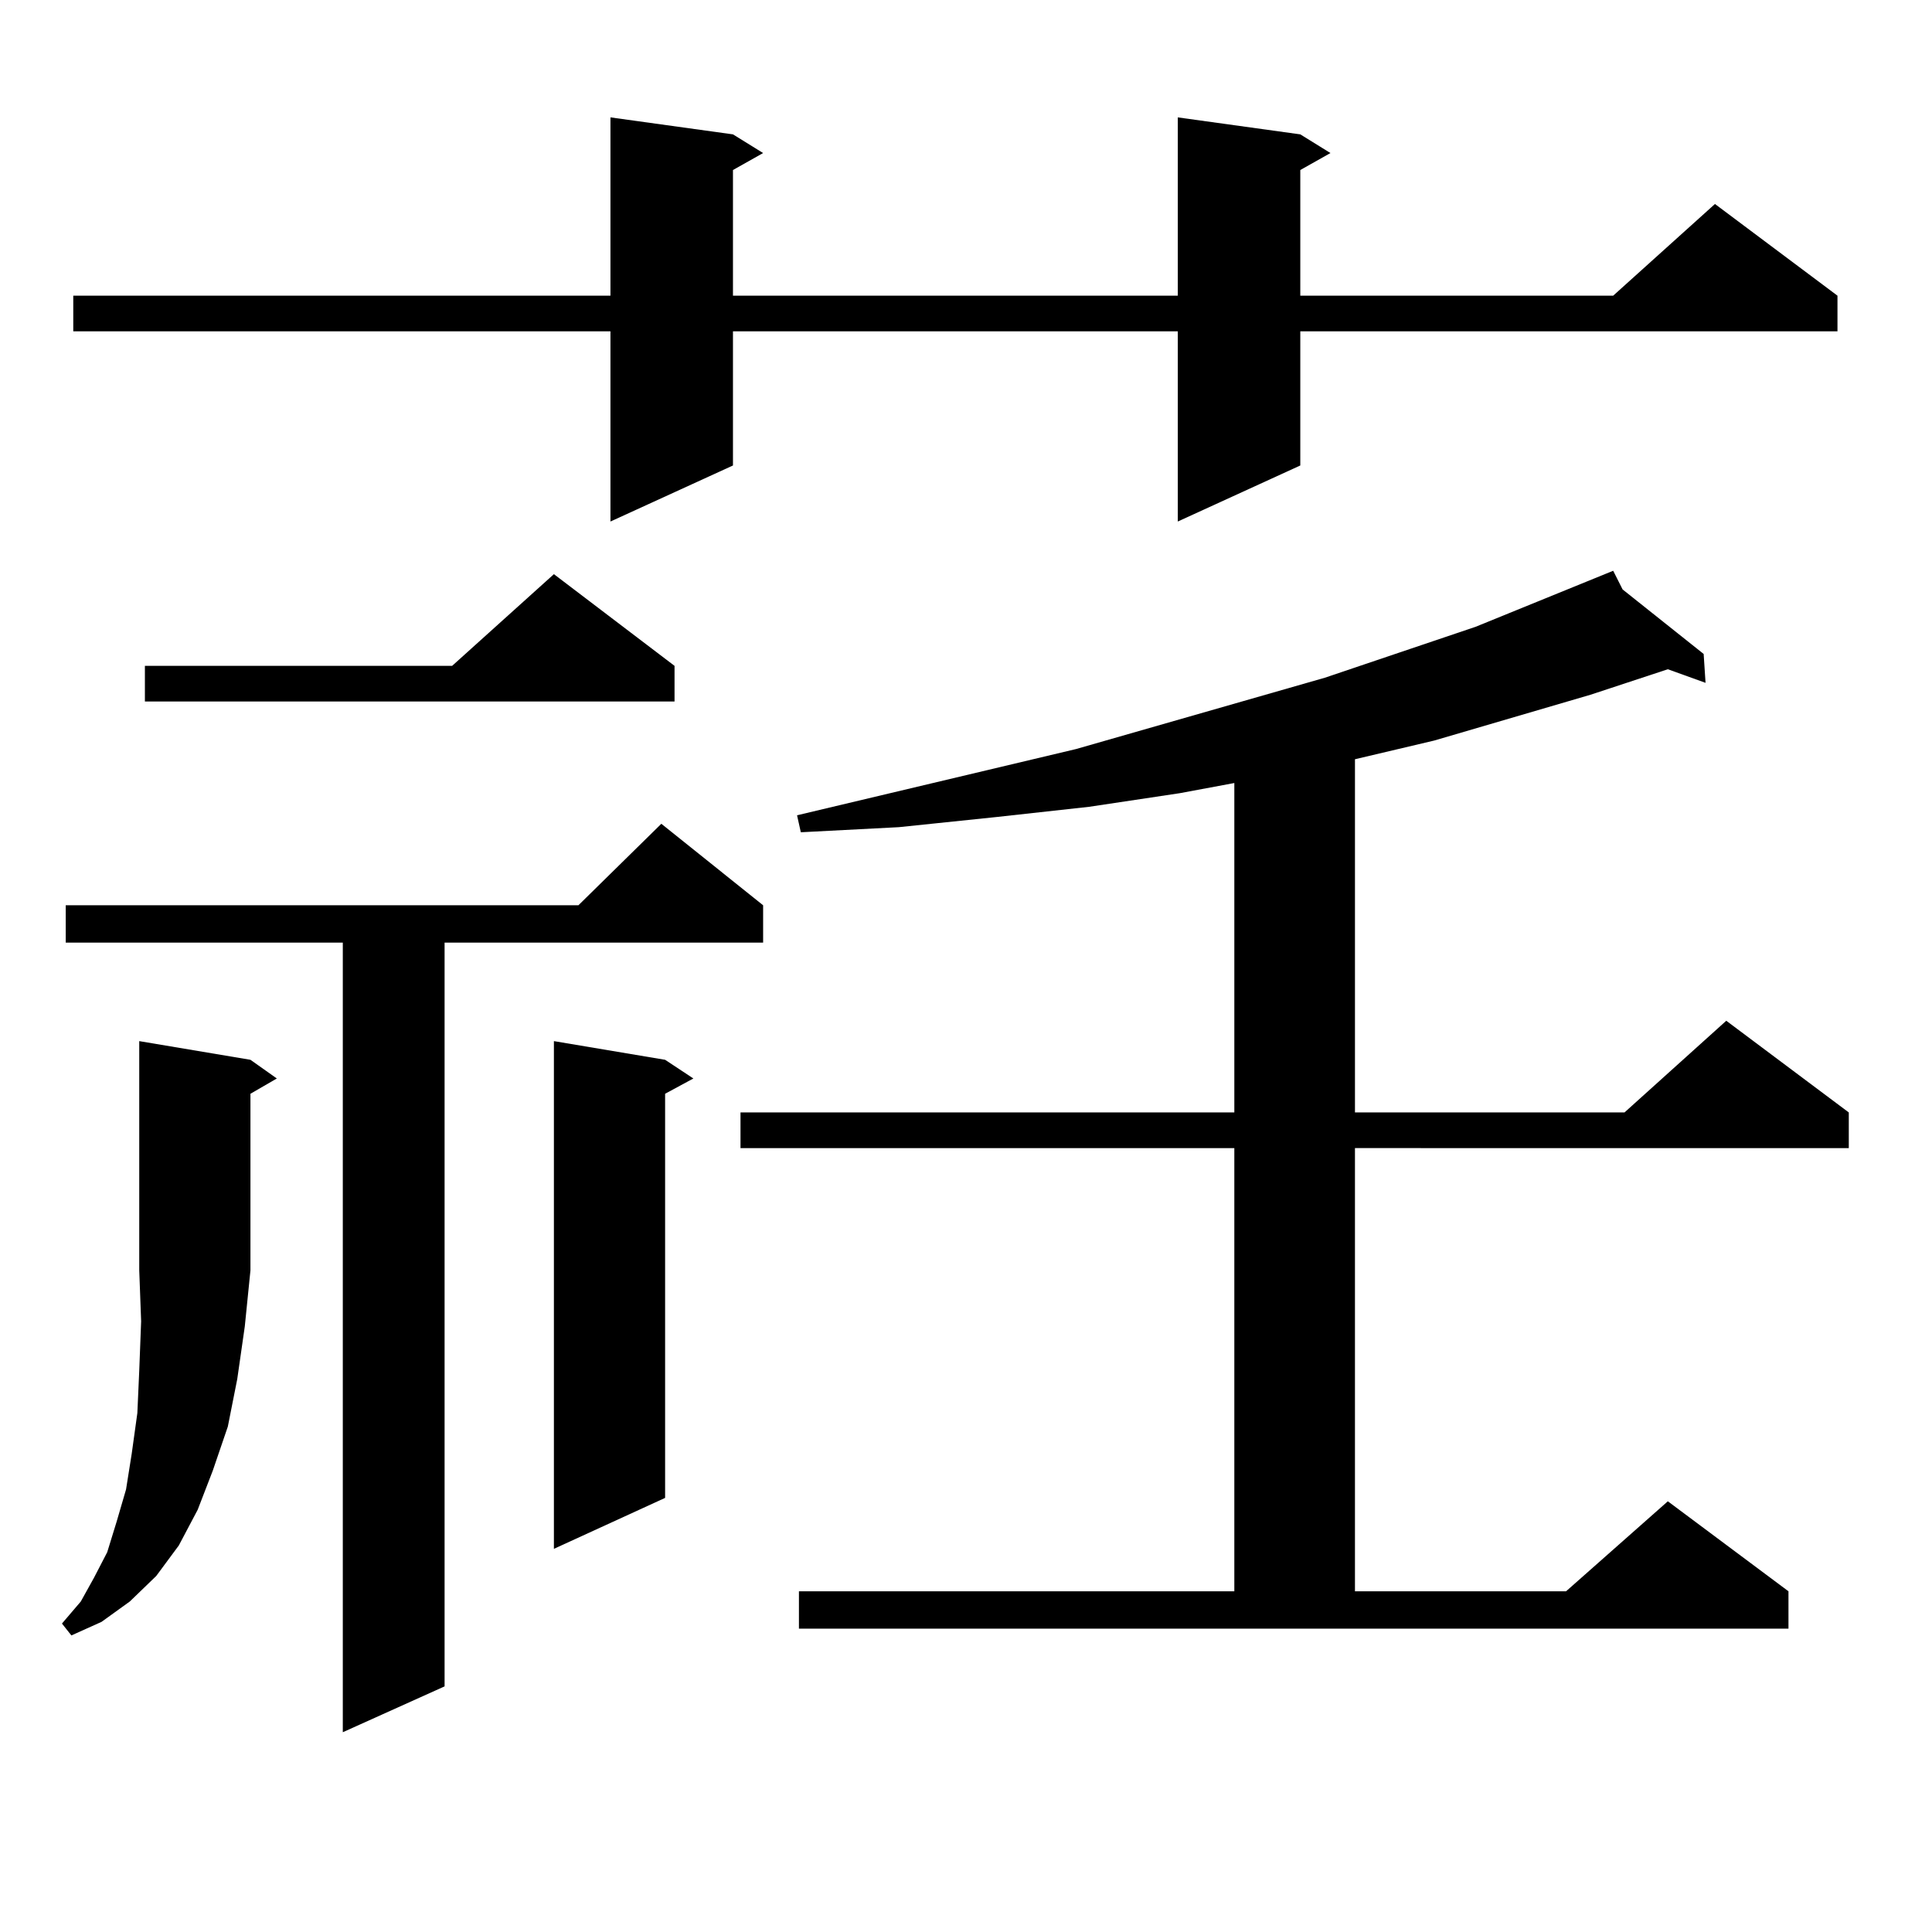 <?xml version="1.0" encoding="utf-8"?>
<!-- Generator: Adobe Illustrator 16.0.0, SVG Export Plug-In . SVG Version: 6.00 Build 0)  -->
<!DOCTYPE svg PUBLIC "-//W3C//DTD SVG 1.1//EN" "http://www.w3.org/Graphics/SVG/1.1/DTD/svg11.dtd">
<svg version="1.1" id="图层_1" xmlns="http://www.w3.org/2000/svg" xmlns:xlink="http://www.w3.org/1999/xlink" x="0px" y="0px"
	 width="1000px" height="1000px" viewBox="0 0 1000 1000" enable-background="new 0 0 1000 1000" xml:space="preserve">
<path d="M129.631,548.551l13.658,9.668l-13.658,7.91v91.406l-2.927,29.004l-3.902,27.246l-4.878,24.609l-7.805,22.852l-7.805,20.215
	l-9.756,18.457l-11.707,15.82l-13.658,13.184L52.56,839.469L36.95,846.5l-4.878-6.152l9.756-11.426l6.829-12.305l6.829-13.184
	l4.878-15.82l4.878-16.699l2.927-18.457l2.927-21.094l0.976-21.973l0.976-25.488l-0.976-26.367V538.883L129.631,548.551z
	 M394.99,468.57v19.336H230.116v384.961l-52.682,23.73V487.906H34.023V468.57h265.359l42.926-42.188L394.99,468.57z M673.032,69.547
	l15.609,9.668l-15.609,8.789v65.039h161.947l52.682-47.461l63.413,47.461V171.5H673.032v69.434l-63.413,29.004V171.5H379.381v69.434
	l-63.413,29.004V171.5H37.926v-18.457h278.042V60.758l63.413,8.789l15.609,9.668l-15.609,8.789v65.039h230.238V60.758
	L673.032,69.547z M349.138,344.645v18.457H74.998v-18.457h159.021l52.682-47.461L349.138,344.645z M344.26,548.551l14.634,9.668
	l-14.634,7.91v209.18l-57.56,26.367V538.883L344.26,548.551z M413.526,823.648h225.36V594.254H383.283v-18.457h255.604V405.289
	l-28.292,5.273l-46.828,7.031l-47.804,5.273l-50.73,5.273l-50.73,2.637l-1.951-8.789l144.387-34.277l128.777-36.914l78.047-26.367
	l71.218-29.004l4.878,9.668l41.95,33.398l0.976,14.941l-19.512-7.031l-39.999,13.184l-80.974,23.73l-40.975,9.668v182.813h139.509
	l52.682-47.461l63.413,47.461v18.457H701.324v229.395H810.59l52.682-46.582l62.438,46.582v19.336H413.526V823.648z"/>
</svg>

